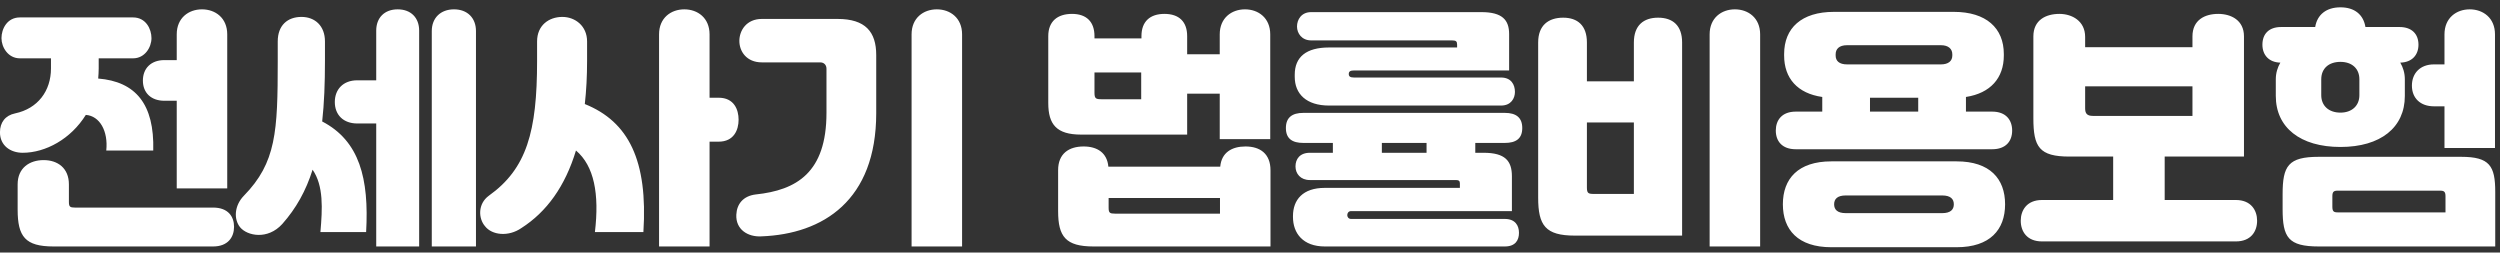 <svg width="198" height="20" viewBox="0 0 198 20" fill="none" xmlns="http://www.w3.org/2000/svg">
<rect x="0" y="0" width="198" height="20" fill="#333333" stroke="none"/>
<path d="M11.317 6.38C11.317 5.42 11.957 4.76 13.017 4.76H13.997V2.72C13.997 1.42 14.937 0.74 15.997 0.74C17.057 0.74 17.997 1.42 17.997 2.72V14.92H13.997V7.98H13.017C11.977 7.98 11.317 7.36 11.317 6.38ZM6.797 9.1C5.617 11 3.617 12.1 1.797 12.1C0.817 12.1 -0.003 11.52 -0.003 10.48C-0.003 9.7 0.417 9.14 1.197 8.98C2.997 8.6 4.037 7.2 4.037 5.42V4.62H1.577C0.637 4.62 0.117 3.74 0.117 3.02C0.117 2.3 0.557 1.38 1.577 1.38H10.537C11.557 1.38 11.997 2.3 11.997 3.02C11.997 3.74 11.477 4.62 10.537 4.62H7.817V5.42C7.817 5.7 7.797 5.96 7.777 6.22C10.737 6.46 12.237 8.24 12.137 11.92H8.417C8.577 10.38 7.897 9.18 6.797 9.1ZM5.937 16.44H16.877C18.077 16.44 18.537 17.16 18.537 17.96C18.537 18.78 18.057 19.52 16.877 19.52H4.237C1.997 19.52 1.397 18.74 1.397 16.6V14.6C1.397 13.3 2.337 12.68 3.457 12.68C4.577 12.68 5.457 13.32 5.457 14.6V16C5.457 16.38 5.557 16.44 5.937 16.44ZM31.497 0.74C32.557 0.74 33.197 1.42 33.197 2.42V19.52H29.797V9.78H28.297C27.197 9.78 26.517 9.1 26.517 8.08C26.517 7.08 27.177 6.36 28.297 6.36H29.797V2.42C29.797 1.42 30.437 0.74 31.497 0.74ZM35.957 0.74C37.017 0.74 37.697 1.42 37.697 2.46V19.52H34.197V2.46C34.197 1.42 34.897 0.74 35.957 0.74ZM25.517 9.62C28.477 11.16 29.237 14.14 28.997 18.38H25.377C25.537 16.52 25.637 14.72 24.757 13.44C24.237 15.1 23.457 16.5 22.357 17.74C21.197 19.02 19.577 18.68 19.017 18C18.497 17.36 18.557 16.28 19.317 15.5C21.877 12.88 21.997 10.42 21.997 4.84V3.28C21.997 2 22.777 1.34 23.877 1.34C24.957 1.34 25.737 2.06 25.737 3.28V4.82C25.737 6.6 25.677 8.18 25.517 9.62ZM56.197 7.74H56.917C58.137 7.74 58.497 8.68 58.497 9.48C58.497 10.3 58.117 11.22 56.917 11.22H56.197V19.52H52.197V2.72C52.197 1.42 53.137 0.74 54.197 0.74C55.257 0.74 56.197 1.42 56.197 2.72V7.74ZM46.317 8.24C49.797 9.64 51.317 12.72 50.957 18.38H47.117C47.477 15.36 47.057 13.14 45.617 11.92C44.757 14.76 43.297 16.78 41.297 18.06C40.257 18.78 38.957 18.62 38.417 17.92C37.877 17.3 37.837 16.14 38.717 15.5C41.717 13.36 42.537 10.42 42.537 4.84V3.28C42.537 2 43.477 1.34 44.537 1.34C45.557 1.34 46.497 2.06 46.497 3.28V4.82C46.497 6.04 46.437 7.18 46.317 8.24ZM76.197 19.52H72.197V2.72C72.197 1.42 73.137 0.74 74.197 0.74C75.257 0.74 76.197 1.42 76.197 2.72V19.52ZM59.857 15.4C63.077 15.06 65.457 13.68 65.457 8.94V5.44C65.457 5.16 65.277 4.94 64.957 4.94H60.337C59.137 4.94 58.557 4.08 58.557 3.24C58.557 2.42 59.117 1.5 60.337 1.5H66.337C68.537 1.5 69.397 2.52 69.397 4.36V8.96C69.397 15.86 65.197 18.54 60.297 18.72C59.237 18.78 58.257 18.18 58.317 17C58.357 16.16 58.857 15.52 59.857 15.4ZM94.023 7.42V10.66H85.623C83.683 10.66 83.023 9.86 83.023 8.16V2.86C83.023 1.7 83.743 1.1 84.903 1.1C86.043 1.1 86.683 1.72 86.683 2.86V3.04H90.403V2.86C90.403 1.7 91.083 1.1 92.223 1.1C93.383 1.1 94.023 1.72 94.023 2.86V4.3H96.603V2.72C96.603 1.42 97.543 0.74 98.603 0.74C99.663 0.74 100.603 1.42 100.603 2.72V11.02H96.603V7.42H94.023ZM90.383 7.86V5.74H86.683V7.34C86.683 7.8 86.783 7.86 87.243 7.86H90.383ZM98.643 11.6C99.803 11.6 100.623 12.18 100.623 13.48V19.52H86.603C84.403 19.52 83.803 18.74 83.803 16.72V13.48C83.803 12.16 84.663 11.6 85.823 11.6C86.903 11.6 87.683 12.1 87.783 13.2H96.643C96.743 12.08 97.563 11.6 98.643 11.6ZM88.303 16.92H96.623V15.68H87.803V16.46C87.803 16.86 87.903 16.92 88.303 16.92ZM118.883 8.36H105.263C103.463 8.36 102.543 7.44 102.543 6.08V5.92C102.543 4.52 103.443 3.76 105.263 3.76H115.403V3.54C115.403 3.28 115.323 3.2 115.003 3.2H103.843C103.103 3.2 102.723 2.64 102.723 2.1C102.723 1.56 103.063 0.96 103.843 0.96H117.323C118.983 0.96 119.523 1.58 119.523 2.7V5.58H107.243C106.943 5.58 106.823 5.66 106.823 5.86C106.823 6.06 106.943 6.14 107.243 6.14H118.883C119.683 6.14 119.983 6.7 119.983 7.28C119.983 7.78 119.683 8.36 118.883 8.36ZM107.003 17.34H119.183C120.003 17.34 120.303 17.86 120.303 18.44C120.303 19.02 120.023 19.52 119.183 19.52H104.923C103.203 19.52 102.403 18.48 102.403 17.18V17.12C102.403 15.82 103.183 14.88 104.923 14.88H115.623V14.52C115.623 14.34 115.543 14.26 115.323 14.26H103.743C103.003 14.26 102.603 13.76 102.603 13.18C102.603 12.6 102.943 12.1 103.743 12.1H105.563V11.32H103.223C102.343 11.32 101.843 10.98 101.843 10.14C101.843 9.32 102.323 8.94 103.223 8.94H119.183C120.083 8.94 120.563 9.32 120.563 10.14C120.563 10.98 120.063 11.32 119.183 11.32H116.843V12.1H117.503C119.203 12.1 119.743 12.74 119.743 13.96V16.72H107.003C106.803 16.72 106.703 16.88 106.703 17.04C106.703 17.18 106.803 17.34 107.003 17.34ZM112.983 11.32H109.443V12.1H112.983V11.32ZM137.403 0.74C138.463 0.74 139.403 1.42 139.403 2.72V19.52H135.403V2.72C135.403 1.42 136.343 0.74 137.403 0.74ZM131.323 1.4C132.483 1.4 133.223 2.02 133.223 3.36V18.66H124.723C122.403 18.66 121.823 17.86 121.823 15.66V3.36C121.823 2 122.643 1.4 123.803 1.4C124.943 1.4 125.683 2.02 125.683 3.36V6.44H129.403V3.36C129.403 2 130.183 1.4 131.323 1.4ZM126.243 15.36H129.403V9.7H125.683V14.84C125.683 15.3 125.783 15.36 126.243 15.36ZM155.703 8.84H157.783C158.883 8.84 159.363 9.52 159.363 10.34C159.363 11.18 158.863 11.82 157.783 11.82H142.223C141.143 11.82 140.643 11.18 140.643 10.34C140.643 9.52 141.123 8.84 142.223 8.84H144.323V7.68C142.363 7.4 141.303 6.2 141.303 4.4V4.28C141.303 2.22 142.683 0.94 145.243 0.94H154.743C157.303 0.94 158.703 2.22 158.703 4.28V4.4C158.703 6.18 157.643 7.38 155.703 7.68V8.84ZM145.383 4.3V4.4C145.383 4.82 145.663 5.1 146.283 5.1H153.723C154.323 5.1 154.623 4.82 154.623 4.4V4.3C154.623 3.88 154.323 3.58 153.723 3.58H146.283C145.663 3.58 145.383 3.88 145.383 4.3ZM151.923 7.74H148.103V8.84H151.923V7.74ZM145.043 12.78H154.963C157.603 12.78 158.803 14.16 158.803 16.18C158.803 18.2 157.603 19.58 154.963 19.58H145.043C142.403 19.58 141.203 18.2 141.203 16.18C141.203 14.16 142.403 12.78 145.043 12.78ZM146.183 16.88H153.823C154.483 16.88 154.743 16.6 154.743 16.18C154.743 15.76 154.483 15.48 153.823 15.48H146.183C145.523 15.48 145.263 15.76 145.263 16.18C145.263 16.6 145.523 16.88 146.183 16.88ZM171.443 15.84H177.083C178.283 15.84 178.763 16.66 178.763 17.48C178.763 18.34 178.263 19.12 177.083 19.12H161.723C160.543 19.12 160.043 18.34 160.043 17.48C160.043 16.66 160.523 15.84 161.723 15.84H167.363V12.4H163.903C161.503 12.4 161.043 11.64 161.043 9.36V2.88C161.043 1.58 162.043 1.1 163.103 1.1C164.103 1.1 165.143 1.66 165.143 2.92V3.74H173.643V2.88C173.643 1.58 174.623 1.1 175.683 1.1C176.703 1.1 177.723 1.6 177.723 2.88V12.4H171.443V15.84ZM165.143 6.84V8.58C165.143 8.98 165.283 9.18 165.763 9.18H173.643V6.84H165.143ZM180.243 7.6V6.28C180.243 5.78 180.383 5.34 180.603 4.96C179.703 4.94 179.183 4.36 179.183 3.54C179.183 2.7 179.683 2.14 180.663 2.14H183.363C183.523 1.16 184.243 0.58 185.363 0.58C186.483 0.58 187.183 1.16 187.343 2.14H190.043C191.023 2.14 191.543 2.7 191.543 3.54C191.543 4.36 191.023 4.94 190.103 4.96C190.323 5.34 190.463 5.78 190.463 6.28V7.6C190.463 10.1 188.543 11.64 185.363 11.64C182.183 11.64 180.243 10.1 180.243 7.6ZM191.023 6.78C191.023 5.8 191.683 5.1 192.763 5.1H193.603V2.72C193.603 1.42 194.543 0.74 195.603 0.74C196.663 0.74 197.603 1.42 197.603 2.72V11.72H193.603V8.42H192.763C191.703 8.42 191.023 7.78 191.023 6.78ZM186.863 7.54V6.28C186.863 5.42 186.263 4.9 185.363 4.9C184.443 4.9 183.843 5.42 183.843 6.28V7.54C183.843 8.38 184.443 8.92 185.363 8.92C186.263 8.92 186.863 8.38 186.863 7.54ZM183.643 12.42H194.923C197.183 12.42 197.623 13.14 197.623 15.2V19.52H183.643C181.223 19.52 180.783 18.8 180.783 16.56V15.38C180.783 13.14 181.223 12.42 183.643 12.42ZM185.143 16.82H193.683V15.54C193.683 15.2 193.583 15.1 193.263 15.1H185.143C184.823 15.1 184.723 15.2 184.723 15.54V16.36C184.723 16.74 184.823 16.82 185.143 16.82Z" fill="white"/>
</svg>
